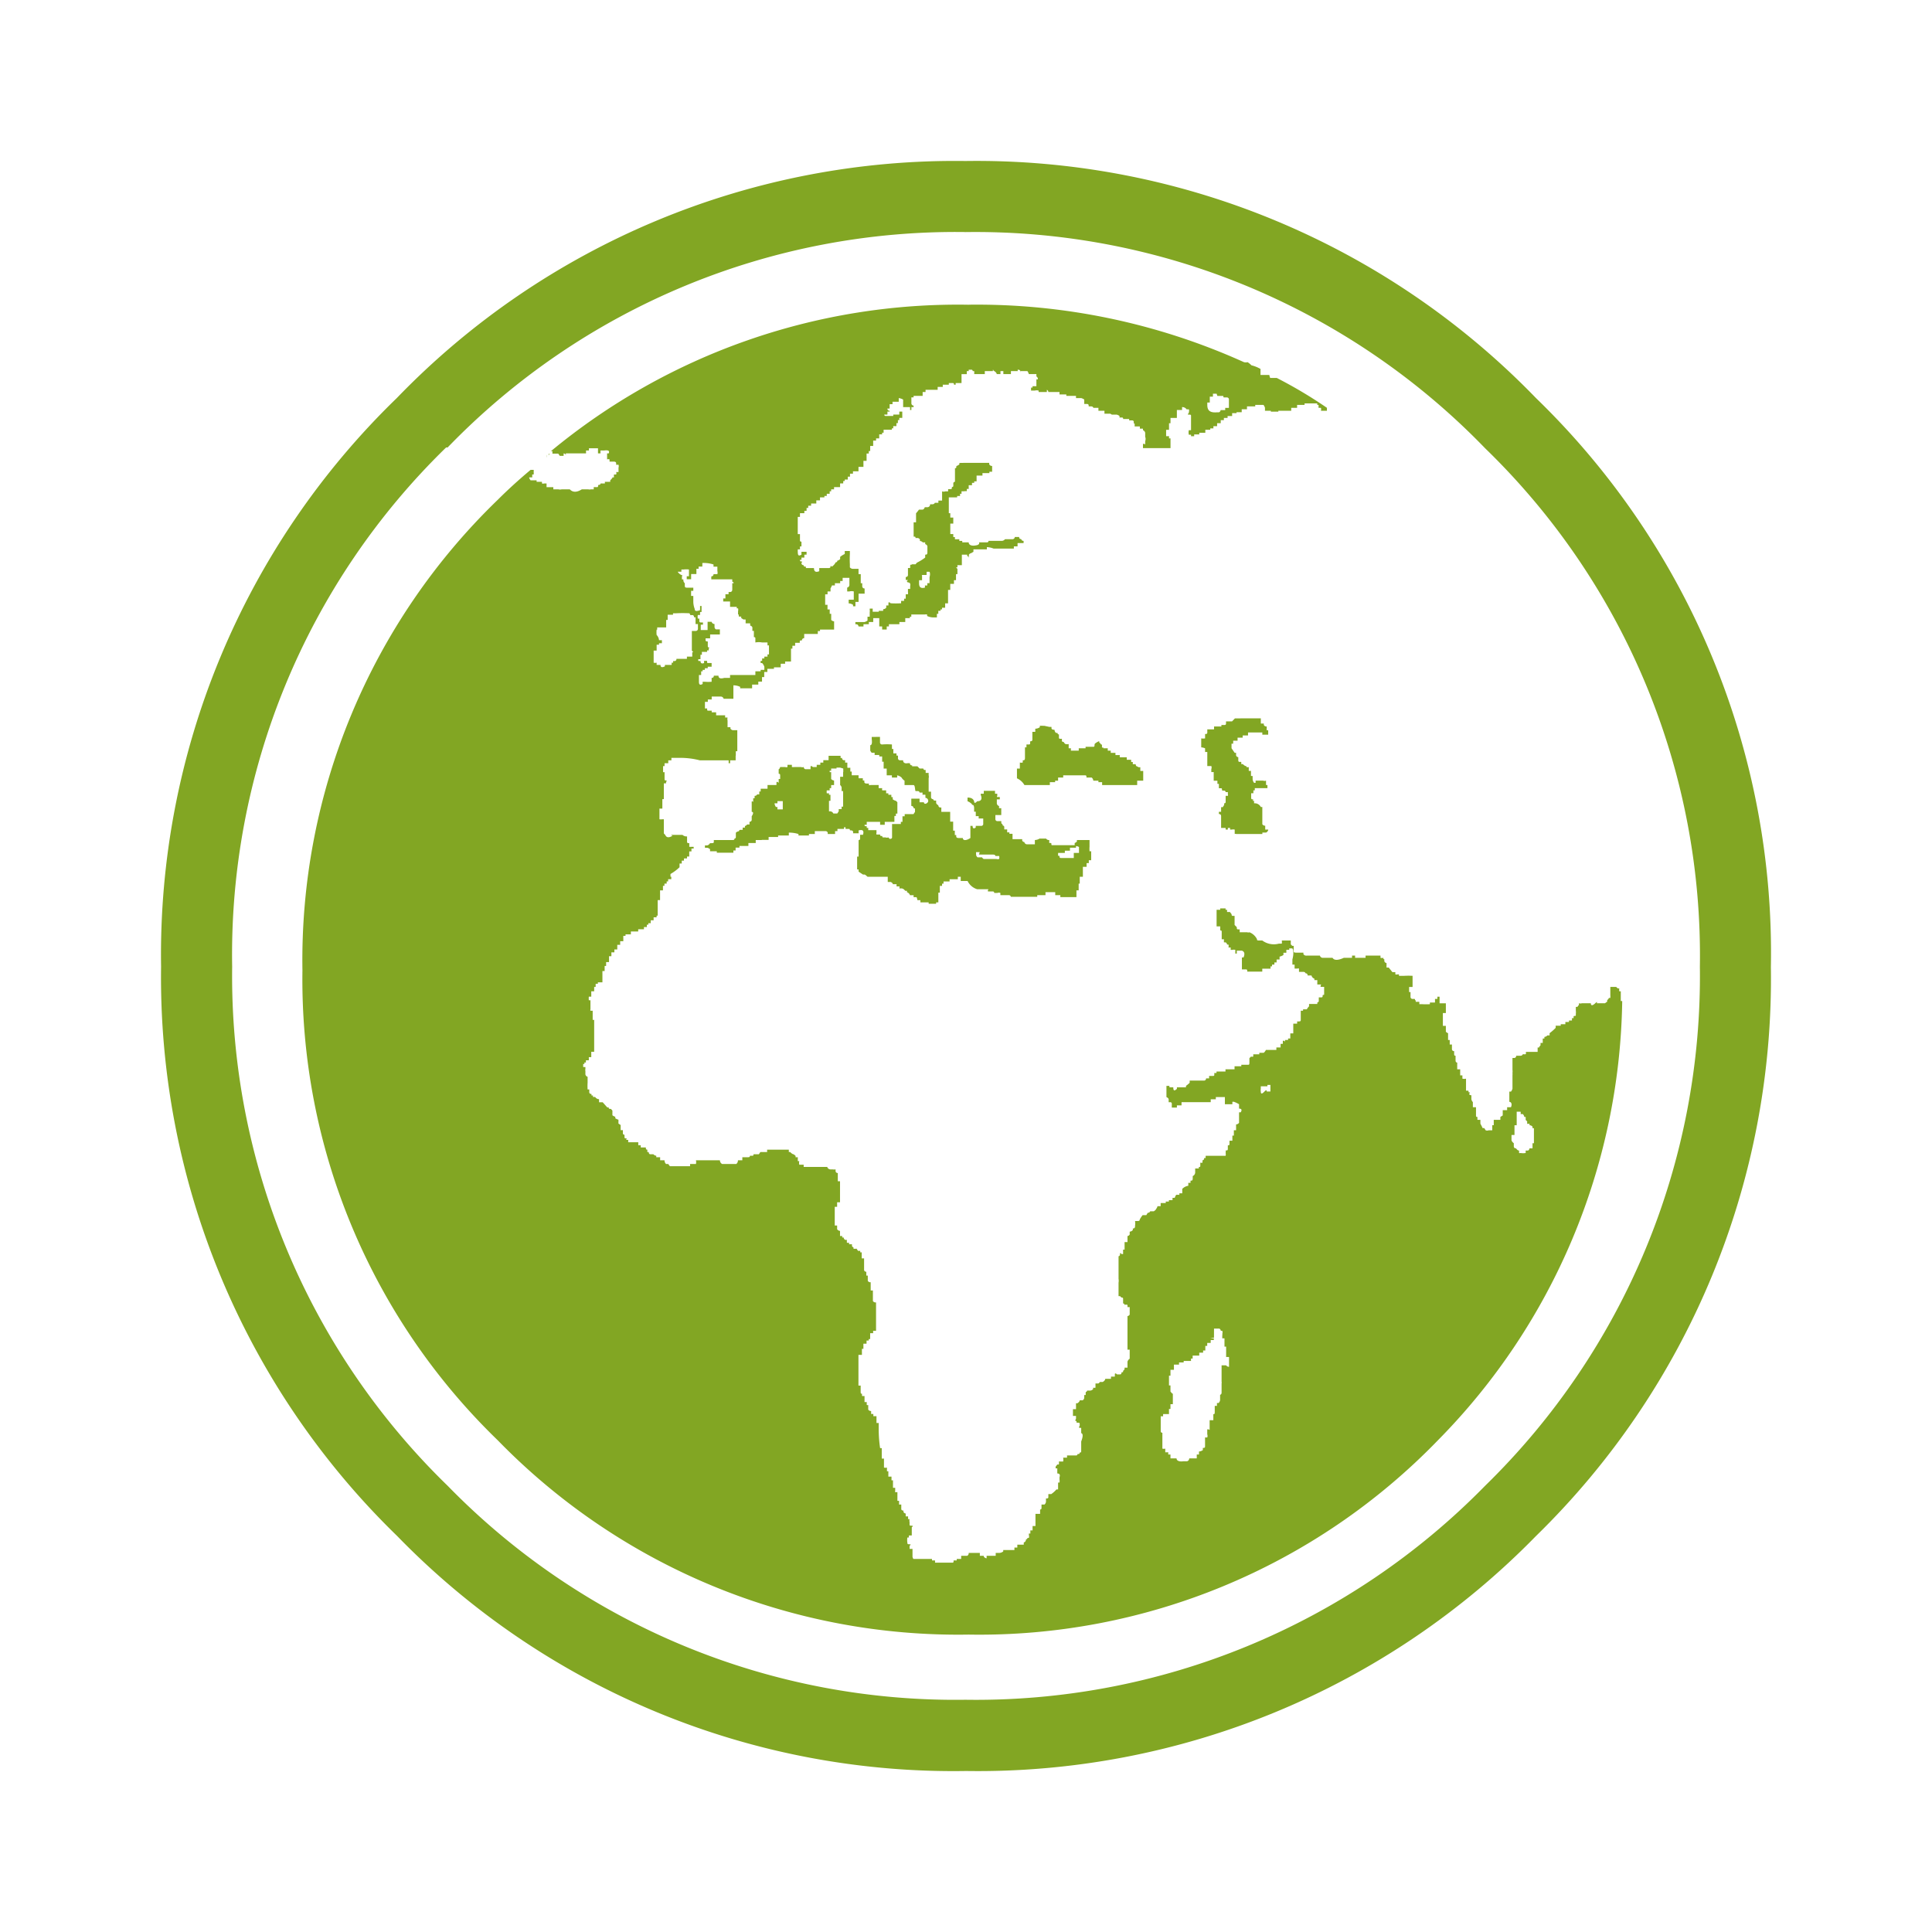<?xml version="1.0" encoding="utf-8"?>
<svg viewBox="0 0 48 48" width="48" height="48" xml:space="preserve" xmlns="http://www.w3.org/2000/svg">
    <path fill="#82a623" d="M 23.985,4 A 19.27,19.27 0 0 0 9.858,9.89 19.247,19.247 0 0 0 4.002,24.017 19.343,19.343 0 0 0 9.868,38.162 19.265,19.265 0 0 0 24.002,44 19.379,19.379 0 0 0 38.161,38.162 19.343,19.343 0 0 0 43.997,24.027 19.183,19.183 0 0 0 38.161,9.89 19.334,19.334 0 0 0 23.985,4 Z m 0,1.766 a 17.61,17.61 0 0 1 12.912,5.371 17.546,17.546 0 0 1 5.336,12.881 17.688,17.688 0 0 1 -5.336,12.896 17.701,17.701 0 0 1 -12.912,5.316 A 17.61,17.61 0 0 1 11.122,36.914 17.651,17.651 0 0 1 5.768,24.017 17.583,17.583 0 0 1 11.084,11.117 h 0.037 A 17.555,17.555 0 0 1 23.985,5.765 Z m 0.082,1.805 A 15.864,15.864 0 0 0 13.688,11.209 h 0.037 v 0.061 h 0.145 l 0.037,0.055 h 0.096 v -0.061 c 0.055,0.014 0.055,0.033 0.055,0.061 v -0.061 h 0.502 v -0.072 h 0.072 v -0.055 h 0.225 v 0.127 h 0.062 v -0.072 h 0.092 c 0.114,-0.014 0.136,0.013 0.113,0.072 h -0.041 v 0.15 a 0.078,0.078 0 0 1 0.061,0 v 0.055 h 0.072 0.037 c 0.055,0 0.055,0.037 0.055,0.037 v 0.041 h 0.059 a 0.119,0.119 0 0 1 0,0.072 v 0.109 h -0.059 a 0.078,0.078 0 0 1 0,0.061 h -0.055 v 0.072 h -0.037 c 0,0.014 -0.018,0.036 -0.055,0.072 v 0.037 h -0.133 v 0.041 h -0.035 -0.074 c 0,0.055 -0.059,0.018 -0.059,0.055 0,0.036 -0.01,0.037 -0.037,0.037 h -0.072 v 0.055 h -0.072 a 0.137,0.137 0 0 1 -0.061,0 h -0.164 c -0.123,0.078 -0.224,0.078 -0.297,0 h -0.205 a 0.16,0.16 0 0 1 -0.076,0 H 13.747 v -0.055 h -0.168 v -0.037 -0.055 h -0.059 a 0.078,0.078 0 0 1 -0.055,0 v -0.041 h -0.133 v -0.037 h -0.15 a 0.201,0.201 0 0 1 -0.037,-0.072 h 0.078 v -0.072 h 0.037 v -0.115 h -0.078 c -0.283,0.237 -0.556,0.484 -0.816,0.744 a 15.9,15.9 0 0 0 -4.852,11.691 15.928,15.928 0 0 0 4.852,11.674 15.959,15.959 0 0 0 11.701,4.828 15.859,15.859 0 0 0 11.658,-4.828 15.868,15.868 0 0 0 4.578,-10.877 v -0.035 h -0.035 V 24.629 h -0.037 a 0.228,0.228 0 0 1 0,-0.072 h -0.037 l -0.041,-0.037 h -0.145 v 0.201 a 0.534,0.534 0 0 1 0,0.072 h -0.037 c 0,0.015 -0.014,0.033 -0.041,0.055 v 0.037 l -0.055,0.041 h -0.205 c 0,0 0.036,-0.068 -0.037,0 -0.073,0.068 -0.109,0.059 -0.109,0 h -0.223 a 0.128,0.128 0 0 1 -0.074,0 v 0.055 h -0.021 c 0,0.036 -0.018,0.035 -0.055,0.035 v 0.096 a 0.26,0.26 0 0 1 0,0.074 v 0.037 c 0,0.036 -0.055,-0.001 -0.055,0.035 v 0.037 h -0.041 v 0.059 h -0.074 v 0.037 h -0.09 v 0.055 h -0.078 -0.037 v 0.037 H 38.649 a 0.187,0.187 0 0 1 0,0.055 1.186,1.186 0 0 1 -0.15,0.131 v 0.055 h -0.055 a 0.1,0.1 0 0 1 -0.074,0.037 v 0.041 h -0.041 v 0.109 h -0.055 v 0.055 c 0,0.014 -0.035,0.031 -0.035,0.059 h -0.037 v 0.074 0.035 h -0.291 v 0.055 a 0.146,0.146 0 0 1 -0.074,0 0.064,0.064 0 0 1 -0.059,0.041 h -0.072 -0.037 a 0.05,0.05 0 0 1 -0.055,0.055 h -0.037 v 0.297 a 0.242,0.242 0 0 1 0,0.074 0.264,0.264 0 0 1 0,0.059 v 0.072 0.037 0.055 0.168 a 0.201,0.201 0 0 1 -0.037,0.074 h -0.041 v 0.254 c 0.041,0 0.077,0.046 0.041,0.133 h -0.096 v 0.074 h -0.109 v 0.131 l -0.059,0.037 v 0.072 h -0.164 v 0.096 0.037 h -0.037 v 0.072 0.055 h -0.09 a 0.1,0.1 0 0 1 -0.074,0 l -0.035,-0.055 h -0.041 a 1.186,1.186 0 0 0 -0.055,-0.109 v -0.096 h -0.074 v -0.072 c -0.036,0 -0.035,-0.014 -0.035,-0.037 v -0.205 h -0.078 v -0.127 a 0.123,0.123 0 0 1 -0.037,-0.078 v -0.092 c -0.055,0 -0.055,-0.035 -0.055,-0.035 0,0 0.036,-0.037 0,-0.037 -0.036,0 0.006,-0.041 -0.035,-0.041 h -0.043 V 26.799 a 0.192,0.192 0 0 1 -0.09,0 v -0.082 h -0.055 v -0.15 h -0.074 v -0.168 c -0.027,0 -0.041,-0.018 -0.041,-0.055 v -0.115 c -0.036,0 -0.035,-0.018 -0.035,-0.055 v -0.059 a 0.05,0.05 0 0 1 -0.055,-0.055 V 25.951 h -0.055 v -0.113 h -0.041 v -0.17 c -0.009,0 -0.027,-0.008 -0.055,-0.035 v -0.146 h -0.074 v -0.318 h 0.074 v -0.242 h -0.156 v -0.164 h -0.055 v 0.055 h -0.059 v 0.09 h -0.127 v 0.041 a 1.701,1.701 0 0 1 -0.188,0 h -0.074 v -0.059 h -0.09 v -0.037 c -0.036,0 -6.38e-4,-0.035 -0.037,-0.035 h -0.037 a 0.05,0.05 0 0 1 -0.055,-0.055 v -0.037 -0.041 -0.037 h -0.035 v -0.127 h 0.086 v -0.277 a 1.888,1.888 0 0 0 -0.205,0 h -0.133 v -0.037 h -0.035 a 0.073,0.073 0 0 1 -0.055,0 v -0.055 h -0.074 l -0.09,-0.113 h -0.055 v -0.111 c -0.055,-0.014 -0.055,-0.055 -0.055,-0.055 v -0.041 c -0.023,0 -0.023,-0.008 -0.023,-0.035 a 0.155,0.155 0 0 1 -0.072,0 v -0.055 h -0.371 v 0.055 h -0.035 -0.17 -0.055 v -0.055 h -0.076 v 0.055 h -0.037 -0.168 c -0.146,0.068 -0.243,0.064 -0.279,0 h -0.242 a 0.073,0.073 0 0 1 -0.072,-0.055 H 32.461 a 0.082,0.082 0 0 1 -0.078,-0.037 v -0.037 H 32.202 c -0.059,0 -0.061,-0.014 -0.061,-0.041 a 0.109,0.109 0 0 1 0,-0.055 v -0.072 h -0.035 l -0.037,-0.037 v -0.096 h -0.223 a 0.278,0.278 0 0 1 0,0.078 h -0.074 a 0.483,0.483 0 0 1 -0.41,-0.078 h -0.072 c -0.059,0 -0.061,-0.008 -0.061,-0.035 a 0.36,0.36 0 0 0 -0.186,-0.17 0.073,0.073 0 0 1 -0.055,0 h -0.188 v -0.072 h -0.037 c -0.036,0 -0.035,-0.018 -0.035,-0.055 l -0.055,-0.055 v -0.096 -0.055 -0.074 h -0.037 c -0.036,0 -0.037,-0.014 -0.037,-0.041 l -0.041,-0.055 h -0.072 v -0.055 h -0.037 v -0.035 h -0.133 v 0.035 h -0.09 v 0.412 h 0.09 v 0.1 c 0.036,0 0.037,0.014 0.037,0.037 v 0.182 h 0.055 v 0.078 h 0.041 a 0.064,0.064 0 0 1 0.037,0.055 h 0.035 a 0.146,0.146 0 0 1 0,0.072 h 0.055 v 0.059 h 0.041 a 0.155,0.155 0 0 1 0.074,0 v 0.092 h 0.037 v -0.072 h 0.127 c 0.064,0.023 0.077,0.077 0.041,0.168 h -0.041 v 0.297 h 0.041 0.055 c 0.036,0 0.037,0.018 0.037,0.055 h 0.373 v -0.072 h 0.205 V 24.009 h 0.037 v -0.043 h 0.059 v -0.055 h 0.055 v -0.072 h 0.074 v -0.072 a 0.306,0.306 0 0 0 0.096,-0.041 v -0.055 h 0.072 v -0.074 h 0.072 V 23.562 h 0.078 c 0.027,0.05 0.036,0.141 0,0.277 v 0.127 h 0.055 v 0.098 h 0.072 a 0.041,0.041 0 0 1 0.037,0 v 0.082 h 0.105 c 0.055,0 0.055,0.035 0.055,0.035 a 0.05,0.05 0 0 1 0.055,0.055 h 0.096 a 0.105,0.105 0 0 0 0.072,0.078 v 0.037 h 0.072 v 0.109 h 0.037 0.059 c 0,-1e-6 -0.036,0.059 0,0.059 h 0.037 0.037 v 0.182 c 0,0.036 -0.037,-0.004 -0.037,0.037 0,0.041 -0.014,0.041 -0.037,0.041 h -0.059 v 0.092 c -0.009,0.036 -0.037,0.035 -0.037,0.035 v 0.037 h -0.205 v 0.059 a 0.292,0.292 0 0 0 -0.055,0.074 h -0.096 a 0.046,0.046 0 0 1 0,0.035 h -0.055 v 0.061 0.059 0.109 c 0,0.036 -0.018,0.037 -0.055,0.037 h -0.035 v 0.055 h -0.096 v 0.242 h -0.074 v 0.127 h -0.055 v 0.037 h -0.076 v 0.041 c 0,0 -0.055,-0.055 -0.055,0 v 0.055 h -0.055 v 0.035 0.055 h -0.105 v 0.061 h -0.26 a 0.192,0.192 0 0 1 -0.055,0.072 h -0.109 v 0.037 h -0.15 v 0.055 a 0.073,0.073 0 0 1 -0.055,0 l -0.041,0.041 v 0.109 c 0,0.055 -0.01,0.055 -0.037,0.055 h -0.164 v 0.037 h -0.168 v 0.076 h -0.225 v 0.055 h -0.223 v 0.037 h -0.055 v 0.037 c 0,0.036 -0.01,0.035 -0.037,0.035 h -0.092 v 0.061 h -0.076 a 0.05,0.05 0 0 1 -0.055,0.055 H 29.557 v 0.055 a 0.757,0.757 0 0 1 -0.092,0.076 v 0.037 h -0.225 v 0.037 c -0.064,0.059 -0.09,0.05 -0.09,-0.037 h -0.096 v -0.037 h -0.074 v 0.279 c 0.055,0.023 0.055,0.055 0.055,0.055 v 0.072 h 0.037 a 0.036,0.036 0 0 1 0.041,0.041 v 0.037 0.055 h 0.127 v -0.055 h 0.115 V 27.383 h 0.072 0.26 0.055 0.338 v -0.072 h 0.127 v -0.055 h 0.225 v 0.178 h 0.186 v -0.061 h 0.037 a 0.766,0.766 0 0 1 0.129,0.061 v 0.109 c 0.064,0 0.077,0.033 0.041,0.092 h -0.041 v 0.26 a 0.096,0.096 0 0 1 -0.074,0.041 v 0.145 h -0.055 v 0.133 h -0.037 v 0.127 h -0.072 v 0.078 c 0,0.036 -0.014,0.037 -0.041,0.037 v 0.055 0.035 c 0,0.036 -0.018,0.037 -0.055,0.037 a 0.137,0.137 0 0 1 0,0.061 0.155,0.155 0 0 1 0,0.072 h -0.496 v 0.055 h -0.037 c 0,0.036 -0.014,0.055 -0.041,0.055 v 0.059 a 0.078,0.078 0 0 1 -0.055,0 v 0.074 c 0,0.036 -0.01,0.035 -0.037,0.035 v 0.037 h -0.09 v 0.096 a 0.1,0.1 0 0 1 -0.061,0.092 v 0.055 c 0,0.059 -0.018,0.059 -0.055,0.059 v 0.055 h -0.055 v 0.072 a 0.264,0.264 0 0 0 -0.15,0.078 v 0.109 h -0.072 v 0.037 h -0.037 -0.041 a 0.31,0.31 0 0 0 -0.037,0.076 h -0.055 v 0.057 h -0.055 -0.035 v 0.035 h -0.078 v 0.037 h -0.127 v 0.078 h -0.078 a 0.164,0.164 0 0 1 -0.037,0.072 c 0,0.012 -0.018,0.03 -0.055,0.055 h -0.09 a 0.059,0.059 0 0 1 -0.061,0.037 l -0.035,0.059 h -0.092 a 0.725,0.725 0 0 0 -0.072,0.109 c 0,0.036 -0.024,0.037 -0.061,0.037 h -0.055 a 0.333,0.333 0 0 1 0,0.113 v 0.018 c 0,0.036 -0.018,0.055 -0.055,0.055 v 0.037 a 0.109,0.109 0 0 1 -0.078,0.041 v 0.072 c -0.023,0.036 -0.055,0.037 -0.055,0.037 v 0.15 h -0.072 v 0.188 h -0.037 v 0.109 h -0.041 c 0,0 -0.035,-0.055 -0.035,0 0,0.055 -0.037,0.055 -0.037,0.055 v 0.561 a 0.269,0.269 0 0 1 0,0.096 v 0.055 0.279 h 0.037 l 0.035,0.035 c 0.041,0 0.041,0.014 0.041,0.037 v 0.109 c 0.009,0 0.037,0.01 0.037,0.037 a 0.1,0.1 0 0 1 0.072,0 v 0.055 h 0.055 v 0.186 c -0.023,0.036 -0.055,0.037 -0.055,0.037 v 0.834 h 0.055 v 0.225 a 0.137,0.137 0 0 0 -0.055,0.072 v 0.15 h -0.072 v 0.037 c -0.036,0.059 -0.037,0.022 -0.037,0.059 0,0.036 -0.041,6.38e-4 -0.041,0.037 0,0.036 -0.035,0.035 -0.035,0.035 h -0.037 -0.037 c 0,0 -0.055,-0.055 -0.055,0 v 0.055 h -0.096 v 0.055 H 27.459 c 0,0.027 -0.02,0.051 -0.061,0.078 H 27.326 c 0,0.009 -0.037,0.037 -0.037,0.037 h -0.072 v 0.105 a 0.137,0.137 0 0 1 -0.059,0 v 0.035 a 0.109,0.109 0 0 1 -0.092,0.037 h -0.055 c -0.014,0.036 -0.037,0.037 -0.037,0.037 v 0.072 H 26.938 v 0.055 a 0.082,0.082 0 0 1 -0.041,0.078 h -0.072 c 0,0.023 -0.018,0.045 -0.055,0.072 h -0.037 v 0.055 0.092 h -0.076 v 0.168 h 0.076 v 0.072 c 0,0 -0.036,0.055 0,0.055 0.036,0 -0.018,0.041 0.037,0.041 0.055,0 0.055,0.01 0.055,0.037 v 0.037 c 0,0 -0.036,0.055 0,0.055 h 0.037 v 0.131 c 0.046,0.009 0.05,0.079 0,0.207 V 36.051 c 0,0.036 -0.01,0.037 -0.037,0.037 0,0.036 -0.018,0.037 -0.055,0.037 a 0.032,0.032 0 0 1 -0.037,0.035 h -0.223 v 0.055 h -0.096 a 0.269,0.269 0 0 1 0,0.096 h -0.037 -0.035 -0.037 a 0.128,0.128 0 0 1 0,0.074 h -0.037 l -0.041,0.055 v 0.041 h 0.041 v 0.127 c 0.058,0 0.076,0.032 0.055,0.096 v 0.055 a 0.214,0.214 0 0 1 0,0.074 h -0.035 v 0.172 h -0.041 a 0.675,0.675 0 0 1 -0.129,0.115 h -0.072 v 0.072 c 0,0.036 -0.018,0.037 -0.059,0.037 v 0.059 a 0.109,0.109 0 0 1 -0.037,0.092 h -0.037 -0.037 v 0.086 a 0.032,0.032 0 0 1 -0.035,0.037 v 0.109 h -0.115 v 0.131 0.17 h -0.072 v 0.037 0.072 h -0.055 v 0.041 0.037 h -0.037 v 0.035 a 0.146,0.146 0 0 1 0,0.074 h -0.035 c 0,0.036 -0.037,0.035 -0.037,0.035 a 0.073,0.073 0 0 1 -0.055,0.078 v 0.055 h -0.16 v 0.037 0.035 h -0.072 v 0.061 h -0.059 -0.219 v 0.035 a 0.169,0.169 0 0 1 -0.115,0.037 h -0.072 V 38.654 H 24.512 v 0.061 c -0.027,0 -0.072,-0.024 -0.072,-0.061 h -0.096 v -0.072 h -0.277 a 0.073,0.073 0 0 1 -0.037,0.072 h -0.15 v 0.078 H 23.77 v 0.037 h -0.078 c 0,0.055 -0.008,0.055 -0.035,0.055 h -0.426 v -0.055 h -0.076 v -0.037 h -0.461 a 0.114,0.114 0 0 1 -0.023,-0.078 v -0.172 h -0.035 -0.037 v -0.078 c 0,0 0.055,-0.037 0,-0.037 -0.055,0 -0.055,-0.012 -0.055,-0.035 a 0.388,0.388 0 0 1 0,-0.133 h 0.037 v -0.051 h 0.072 v -0.205 c 0,0 0.055,-0.037 0,-0.037 -0.055,0 -0.055,-0.008 -0.055,-0.035 v -0.055 a 0.155,0.155 0 0 1 0,-0.074 h -0.037 v -0.068 h -0.059 v -0.072 a 0.064,0.064 0 0 1 -0.055,-0.037 v -0.035 c -0.055,0 -0.055,-0.037 -0.055,-0.037 v -0.113 h -0.055 v -0.092 h -0.041 v -0.215 h -0.055 a 0.055,0.055 0 0 1 0,-0.035 v -0.074 h -0.055 v -0.055 -0.059 -0.072 h -0.037 v -0.092 h -0.078 v -0.133 h -0.035 v -0.092 a 0.128,0.128 0 0 1 -0.074,0 v -0.223 h -0.055 V 35.978 h -0.041 a 3.265,3.265 0 0 1 -0.035,-0.457 v -0.131 -0.037 h -0.055 v -0.055 -0.113 h -0.078 v -0.055 h -0.055 v -0.074 a 0.078,0.078 0 0 1 -0.072,-0.035 v -0.115 a 0.041,0.041 0 0 1 -0.037,0 v -0.072 h -0.055 v -0.15 h -0.059 a 0.087,0.087 0 0 1 0,-0.055 c -0.036,0 -0.037,-0.018 -0.037,-0.055 v -0.15 h -0.055 v -0.055 -0.707 h 0.086 v -0.15 h 0.037 V 33.384 h 0.078 v -0.078 h 0.055 v -0.037 h 0.035 v -0.146 h 0.074 v -0.059 h 0.072 v -0.109 -0.41 -0.037 -0.15 a 0.078,0.078 0 0 1 -0.078,-0.035 v -0.262 h -0.055 v -0.205 a 0.068,0.068 0 0 1 -0.072,-0.035 v -0.129 h -0.037 v -0.096 a 0.05,0.05 0 0 1 -0.055,-0.055 v -0.277 h -0.059 v -0.15 h -0.037 v -0.037 h -0.055 l -0.037,-0.055 a 0.169,0.169 0 0 1 -0.076,0 v -0.035 c -0.009,0 -0.037,-0.01 -0.037,-0.037 v -0.037 h -0.072 v -0.037 h -0.055 v -0.072 h -0.041 a 0.064,0.064 0 0 1 -0.037,-0.059 h -0.037 v -0.037 h -0.055 v -0.055 -0.072 a 0.096,0.096 0 0 1 -0.072,-0.041 v -0.092 h -0.059 v -0.465 h 0.059 v -0.113 h 0.072 v -0.129 -0.393 h -0.055 v -0.205 a 0.05,0.05 0 0 1 -0.055,-0.055 v -0.035 a 0.192,0.192 0 0 1 -0.072,0 h -0.059 c -0.023,0 -0.074,-0.024 -0.074,-0.061 H 19.967 v -0.055 h -0.109 a 0.182,0.182 0 0 1 0,-0.09 h -0.037 v -0.096 h -0.055 v -0.037 c -0.014,0 -0.031,-0.037 -0.059,-0.037 a 0.192,0.192 0 0 1 -0.074,-0.055 h -0.035 v -0.059 h -0.539 v 0.059 h -0.035 -0.133 l -0.037,0.055 h -0.133 c 0,0.036 -0.008,0.037 -0.035,0.037 h -0.055 c 0,0.036 -0.018,0.037 -0.055,0.037 h -0.133 v 0.076 H 18.334 a 0.114,0.114 0 0 1 -0.041,0.092 h -0.352 a 0.105,0.105 0 0 1 -0.055,-0.092 H 17.754 17.459 17.29 a 0.182,0.182 0 0 1 0,0.092 h -0.145 v 0.055 h -0.502 l -0.041,-0.055 h -0.055 a 0.128,0.128 0 0 1 -0.037,-0.092 h -0.037 -0.072 v -0.076 h -0.096 v -0.037 a 0.109,0.109 0 0 1 -0.072,-0.037 h -0.074 c -0.027,0 -0.041,-0.018 -0.041,-0.055 h -0.035 v -0.059 c -0.036,0 -0.037,-0.018 -0.037,-0.055 h -0.127 v -0.055 h -0.061 v -0.074 h -0.25 v -0.059 h -0.055 c 0,0 0.036,-0.037 0,-0.037 -0.036,0 -0.037,-0.012 -0.037,-0.035 v -0.055 c -0.041,0 -0.041,-0.037 -0.041,-0.037 v -0.041 -0.037 h -0.055 v -0.055 -0.072 l -0.055,-0.037 v -0.096 a 0.251,0.251 0 0 1 -0.078,-0.035 v -0.037 a 0.246,0.246 0 0 1 -0.072,-0.037 v -0.117 l -0.037,-0.041 c -0.055,0 -0.055,-0.01 -0.055,-0.037 h -0.035 l -0.115,-0.129 h -0.09 v -0.076 a 0.114,0.114 0 0 1 -0.096,-0.055 h -0.055 v -0.037 h -0.037 v -0.037 c -0.055,0 -0.055,-0.041 -0.055,-0.041 v -0.072 h -0.041 a 1.259,1.259 0 0 1 0,-0.168 v -0.092 -0.055 a 0.073,0.073 0 0 1 -0.055,-0.078 v -0.072 a 0.046,0.046 0 0 1 0,-0.037 v -0.055 h -0.055 v -0.076 h 0.031 v -0.037 h 0.037 v -0.055 h 0.072 v -0.078 h 0.061 v -0.133 h 0.072 V 25.951 25.336 a 0.046,0.046 0 0 1 -0.037,0 v -0.225 h -0.055 a 0.046,0.046 0 0 1 0,-0.035 v -0.225 h -0.041 a 0.456,0.456 0 0 1 0,-0.09 h 0.061 v -0.133 h 0.072 v -0.109 h 0.037 v -0.078 h 0.055 V 24.406 h 0.113 v -0.188 -0.092 h 0.055 v -0.127 h 0.037 v -0.096 h 0.072 v -0.146 h 0.059 v -0.096 h 0.074 v -0.072 h 0.072 v -0.115 h 0.072 v -0.09 h 0.078 v -0.055 -0.078 h 0.055 v -0.037 h 0.133 v -0.072 h 0.182 v -0.055 h 0.143 v -0.055 h 0.072 v -0.059 h 0.037 v -0.037 h 0.059 v -0.072 h 0.072 v -0.074 h 0.074 v -0.041 h 0.027 V 22.363 h 0.059 v -0.242 h 0.072 V 22.008 h 0.037 v -0.055 h 0.055 v -0.055 h 0.037 v -0.055 h 0.078 v -0.061 h -0.02 v -0.068 a 1.126,1.126 0 0 0 0.225,-0.168 v -0.092 h 0.055 v -0.072 h 0.055 v -0.055 h 0.076 v -0.047 h 0.055 v -0.127 h 0.055 v -0.072 h 0.055 v -0.041 H 17.125 v -0.092 c -0.055,0 -0.055,-0.014 -0.055,-0.037 v -0.096 -0.035 a 0.146,0.146 0 0 1 -0.113,-0.037 h -0.277 c 0,0.036 0.073,6.39e-4 0,0.037 -0.073,0.036 -0.125,0.027 -0.152,-0.037 l -0.035,-0.037 v -0.352 h -0.037 a 0.192,0.192 0 0 1 -0.072,0 v -0.264 h 0.072 v -0.236 h 0.037 V 19.463 h 0.055 v -0.037 c 0,0 0.036,-0.035 0,-0.035 -0.036,0 -0.037,-0.014 -0.037,-0.041 v -0.166 h -0.037 v -0.15 h 0.037 v -0.072 h 0.092 v -0.072 h 0.078 v -0.061 h 0.25 a 1.911,1.911 0 0 1 0.455,0.061 h 0.717 v 0.072 h 0.037 v -0.072 h 0.137 v -0.115 h 0.004 V 18.664 h 0.037 v -0.523 h -0.037 -0.078 a 0.091,0.091 0 0 1 -0.055,-0.037 v -0.037 h -0.072 V 17.902 a 0.16,0.16 0 0 1 0,-0.076 h -0.059 a 0.187,0.187 0 0 1 0,-0.055 H 17.792 V 17.697 H 17.682 v -0.041 h -0.092 c -0.023,0 -0.021,-0.018 -0.021,-0.055 h -0.055 v -0.055 -0.109 h 0.072 v -0.059 h 0.096 v -0.072 h 0.225 a 0.073,0.073 0 0 1 0.072,0.055 h 0.242 v -0.334 a 0.397,0.397 0 0 1 0.168,0.037 v 0.037 h 0.055 0.242 v -0.092 h 0.154 v -0.074 h 0.092 V 16.822 h 0.055 v -0.127 h 0.078 v -0.078 h 0.164 v -0.037 h 0.168 v -0.09 h 0.109 v -0.055 h 0.146 v -0.32 h 0.035 v -0.072 h 0.068 v -0.072 h 0.115 v -0.037 c 0,-0.023 0.018,-0.023 0.055,-0.023 a 0.05,0.05 0 0 1 0.055,-0.055 v -0.105 h 0.338 v -0.072 h 0.055 v -0.037 h 0.35 v -0.205 a 0.109,0.109 0 0 1 -0.072,-0.035 V 15.25 h -0.037 v -0.109 h -0.055 v -0.041 -0.074 h -0.021 -0.037 v -0.26 h 0.059 v -0.072 h 0.074 v -0.078 a 0.255,0.255 0 0 0 0.035,-0.072 h 0.074 v -0.055 h 0.131 v -0.055 h 0.061 v -0.078 h 0.113 0.055 v 0.168 a 0.068,0.068 0 0 1 -0.055,0.074 v 0.096 h 0.055 a 0.223,0.223 0 0 1 0.109,0 v 0.146 0.059 h -0.072 -0.055 v 0.092 a 0.21,0.21 0 0 1 0.109,0.035 v 0.037 h 0.059 v -0.109 h 0.078 v -0.15 -0.055 h 0.15 v -0.129 a 0.055,0.055 0 0 1 -0.059,-0.059 v -0.072 h -0.037 v -0.225 h -0.055 v -0.055 -0.076 h -0.137 a 0.1,0.1 0 0 1 -0.078,-0.037 v -0.072 a 2.49,2.49 0 0 1 0,-0.26 v -0.074 h -0.127 v 0.074 a 0.492,0.492 0 0 0 -0.115,0.072 v 0.055 a 0.169,0.169 0 0 1 -0.072,0.041 0.032,0.032 0 0 1 -0.037,0.037 0.287,0.287 0 0 1 -0.096,0.109 c 0,0 -0.035,-0.036 -0.035,0 0,0.036 -0.037,0.035 -0.037,0.035 h -0.242 v 0.078 c -0.087,0.036 -0.131,0.009 -0.131,-0.078 h -0.201 v -0.035 c -0.055,0 -0.055,-0.014 -0.055,-0.037 a 0.05,0.05 0 0 1 -0.055,-0.055 c 0,0 0.036,-0.037 0,-0.037 -0.036,0 -0.037,-0.014 -0.037,-0.041 h 0.037 v -0.055 h 0.072 v -0.072 h 0.055 v -0.072 h -0.127 v 0.072 c -0.091,0.05 -0.092,0.004 -0.092,-0.133 h 0.055 v -0.072 h 0.037 v -0.119 c -0.036,0 -0.037,-0.014 -0.037,-0.041 v -0.146 h -0.055 v -0.428 h 0.055 v -0.092 h 0.109 v -0.059 h 0.055 v -0.072 h 0.041 v -0.055 h 0.072 v -0.055 h 0.129 v -0.078 h 0.092 v -0.074 h 0.109 v -0.035 h 0.059 v -0.055 h 0.072 v -0.061 h 0.037 v -0.049 h 0.072 v -0.055 h 0.15 v -0.092 h 0.078 v -0.059 h 0.037 v -0.037 h 0.076 v -0.072 h 0.055 v -0.074 h 0.074 v -0.059 h 0.059 0.078 v -0.037 -0.072 h 0.123 v -0.15 h 0.078 v -0.182 h 0.055 v -0.061 h 0.035 v -0.127 h 0.074 v -0.133 h 0.072 v -0.055 h 0.078 v -0.055 -0.045 h 0.072 v -0.041 h 0.037 v -0.074 h 0.205 v -0.035 h 0.035 v -0.055 h 0.078 v -0.074 h 0.037 v -0.076 h 0.035 v -0.055 h 0.074 v -0.156 h -0.074 v 0.074 h -0.15 v 0.035 h -0.186 a 0.032,0.032 0 0 1 -0.037,-0.035 h 0.078 v -0.074 h 0.055 v -0.021 a 0.05,0.05 0 0 1 -0.055,-0.055 h 0.055 v -0.109 h 0.072 V 9.982 H 22.329 V 9.89 a 0.328,0.328 0 0 1 0.109,0.037 v 0.187 h 0.17 a 0.228,0.228 0 0 1 0,0.072 h 0.035 v -0.072 h 0.055 v -0.037 c -0.023,0 -0.055,-0.018 -0.055,-0.059 V 9.873 h 0.055 v -0.037 h 0.225 v -0.096 h 0.072 v -0.055 h 0.301 v -0.072 h 0.127 v -0.055 h 0.15 v -0.041 h 0.092 c 0.036,0 0.037,0.014 0.037,0.041 h 0.041 v -0.041 h 0.146 V 9.295 h 0.131 V 9.22 h 0.047 V 9.185 h 0.062 a 0.032,0.032 0 0 1 0.037,0.035 h 0.037 a 0.26,0.26 0 0 1 0,0.074 h 0.264 V 9.22 h 0.201 V 9.185 c 0.036,0 -0.024,-0.001 0.035,0.035 0.059,0.036 0.061,0.074 0.061,0.074 h 0.092 V 9.22 h 0.072 v 0.074 h 0.188 V 9.22 h 0.168 V 9.185 c 0.073,0 0.072,0.036 0.072,0.109 v -0.074 h 0.17 a 0.246,0.246 0 0 1 0.035,0.074 h 0.188 v 0.059 a 0.073,0.073 0 0 1 0.037,0.072 h -0.037 v 0.17 h -0.096 v 0.035 h -0.037 v 0.074 h 0.092 a 0.192,0.192 0 0 1 0.096,0 v 0.035 h 0.205 v -0.055 a 0.064,0.064 0 0 1 0.037,0.055 h 0.277 v 0.061 h 0.17 v 0.035 h 0.127 0.037 0.076 v 0.055 h 0.129 a 0.251,0.251 0 0 1 0.076,0.037 v 0.109 h 0.055 c 0.055,0 0.055,0.02 0.055,0.061 h 0.074 c 0.041,0.009 0.041,0.035 0.041,0.035 h 0.127 v 0.074 h 0.15 v 0.072 h 0.146 l 0.037,0.023 h 0.117 a 0.164,0.164 0 0 1 0.074,0.035 v 0.037 h 0.055 c 0.036,0 0.035,0.014 0.035,0.037 h 0.15 v 0.035 h 0.074 c 0.041,0 0.041,0.037 0.041,0.037 v 0.041 h 0.021 v 0.072 h 0.129 v 0.055 h 0.078 v 0.037 c 0.055,0.027 0.055,0.072 0.055,0.072 v 0.096 c 0,0 0.023,0.036 0,0.109 v 0.078 c 0,0 -0.055,-0.036 -0.055,0 v 0.037 0.055 h 0.684 v -0.242 h -0.037 v -0.055 h -0.072 V 10.679 h 0.072 v -0.164 h 0.037 v -0.131 h 0.158 v -0.102 -0.096 h 0.129 v -0.072 a 0.132,0.132 0 0 1 0.113,0.055 h 0.055 a 0.1,0.1 0 0 1 0,0.072 v 0.023 c 0,0 -0.055,0.037 0,0.037 0.055,0 0.055,0.008 0.055,0.035 v 0.352 h -0.055 a 0.26,0.26 0 0 0 0,0.113 h 0.055 v 0.037 h 0.078 v -0.045 h 0.127 v -0.041 h 0.15 v -0.074 h 0.123 v -0.035 h 0.078 v -0.055 h 0.092 v -0.074 h 0.09 v -0.076 h 0.078 v -0.055 h 0.092 v -0.047 h 0.113 v -0.072 h 0.109 v -0.023 h 0.129 v -0.072 h 0.131 v -0.072 h 0.205 v -0.037 h 0.15 0.055 a 0.201,0.201 0 0 1 0.037,0.072 v 0.074 h 0.146 v 0.021 h 0.186 v -0.021 h 0.32 v -0.074 h 0.146 v -0.072 h 0.186 v -0.037 h 0.314 v 0.037 h 0.033 v 0.072 h 0.059 a 0.128,0.128 0 0 1 0,0.074 H 32.967 v -0.074 A 11.354,11.354 0 0 0 31.721,9.39 h -0.164 a 0.365,0.365 0 0 1 -0.021,-0.074 h -0.219 V 9.22 9.166 a 0.88,0.88 0 0 0 -0.225,-0.09 0.543,0.543 0 0 0 -0.096,-0.078 0.182,0.182 0 0 1 -0.09,0 16.119,16.119 0 0 0 -6.84,-1.428 z m 6.068,2.211 h 0.092 l 0.018,0.055 h 0.133 c 0.036,0 -0.001,0.037 0.035,0.037 h 0.037 0.027 a 0.05,0.05 0 0 1 0.055,0.055 v 0.205 h -0.055 -0.037 v 0.055 h -0.035 -0.078 c -0.009,0.036 -0.027,0.055 -0.055,0.055 h -0.037 c -0.173,0.014 -0.24,-0.045 -0.24,-0.182 v -0.061 h 0.062 V 9.855 h 0.078 z M 13.651,11.256 c -0.009,0.041 -0.035,0.041 -0.035,0.041 h 0.035 z m -0.072,0.041 v 0.072 a 0.173,0.173 0 0 1 0,-0.072 z m 10.256,0.205 v 0.035 a 0.201,0.201 0 0 1 -0.074,0.041 c 0,0.055 -0.012,0.055 -0.035,0.055 v 0.334 c -0.041,0.014 -0.041,0.035 -0.041,0.035 v 0.061 c 0,0.055 -0.037,0.018 -0.037,0.055 0,0.036 -0.01,0.035 -0.037,0.035 h -0.055 v 0.055 h -0.072 a 0.114,0.114 0 0 1 -0.078,0 v 0.229 h -0.092 v 0.055 h -0.09 c 0,0.014 -0.024,0.037 -0.061,0.037 h -0.055 a 0.068,0.068 0 0 1 -0.055,0.072 h -0.076 c -0.023,0.059 -0.047,0.061 -0.074,0.061 h -0.072 a 0.912,0.912 0 0 1 -0.072,0.09 v 0.225 h -0.023 -0.037 v 0.355 h 0.01 c 0.036,0 0.037,0.008 0.037,0.035 h 0.035 a 0.073,0.073 0 0 1 0.074,0.037 v 0.037 a 0.105,0.105 0 0 1 0.072,0.035 h 0.059 v 0.041 c 0.055,0.023 0.055,0.057 0.055,0.057 v 0.145 c 0,0.059 -0.018,0.061 -0.055,0.061 v 0.072 a 1.186,1.186 0 0 1 -0.205,0.127 l -0.035,0.041 h -0.096 c -1e-6,0.036 -0.037,-0.018 -0.037,0.037 v 0.055 h -0.055 v 0.092 0.076 a 0.05,0.05 0 0 1 -0.055,0.055 v 0.074 h 0.055 c 0,0 -0.055,0.049 0,0.059 0.055,0.009 0.055,0.037 0.055,0.037 a 0.109,0.109 0 0 1 0,0.055 v 0.072 h -0.055 v 0.078 a 0.141,0.141 0 0 1 0,0.055 h -0.055 v 0.109 h -0.041 v 0.055 h -0.074 v 0.059 a 2.043,2.043 0 0 1 -0.26,0 c 0,0 -0.055,-0.055 -0.055,0 v 0.055 h -0.055 v 0.055 a 0.1,0.1 0 0 1 -0.076,0.037 v 0.041 h -0.109 v 0.023 H 21.682 v -0.078 h -0.074 v 0.041 a 0.055,0.055 0 0 1 0,0.037 V 15.322 h -0.055 v 0.096 a 0.251,0.251 0 0 1 -0.076,0.037 h -0.225 v 0.055 h 0.037 a 0.064,0.064 0 0 1 0.041,0.055 h 0.123 V 15.509 h 0.133 v -0.055 h 0.109 v -0.096 h 0.15 v 0.096 0.055 0.055 h 0.072 v 0.076 h 0.113 v -0.076 h 0.055 V 15.509 h 0.26 v -0.055 h 0.146 v -0.096 h 0.115 V 15.322 h 0.035 v -0.055 h 0.334 a 0.137,0.137 0 0 1 0.059,0 v 0.037 a 0.378,0.378 0 0 0 0.188,0.035 h 0.055 V 15.25 h 0.035 v -0.074 h 0.055 v -0.035 h 0.037 V 15.099 h 0.078 v -0.109 h 0.072 V 14.656 h 0.055 v -0.15 h 0.092 v -0.092 h 0.051 v -0.15 h 0.035 v -0.131 l -0.035,-0.037 h 0.035 v -0.055 H 23.897 V 13.781 h 0.133 v 0.037 a 0.032,0.032 0 0 1 0.037,0.035 h 0.004 v -0.072 c 0.027,-0.036 0.055,-0.037 0.055,-0.037 l 0.059,-0.035 v -0.061 h 0.092 0.242 v -0.055 a 0.511,0.511 0 0 1 0.168,0.037 h 0.502 v -0.055 h 0.092 v -0.082 h 0.15 v -0.055 c -0.055,0 -0.055,-0.041 -0.055,-0.041 -0.055,-0.009 -0.055,-0.032 -0.055,-0.055 h -0.109 c 0,0.023 -0.02,0.055 -0.061,0.055 h -0.145 -0.037 a 0.109,0.109 0 0 1 -0.078,0.041 H 24.559 A 0.032,0.032 0 0 1 24.522,13.474 h -0.195 v 0.037 a 0.109,0.109 0 0 1 -0.074,0.037 c -0.1,0.023 -0.186,-0.001 -0.186,-0.074 H 23.944 23.907 V 13.439 H 23.834 V 13.398 H 23.725 v -0.055 h -0.041 v -0.074 h -0.074 v -0.26 h 0.074 V 12.859 H 23.61 V 12.75 h -0.037 v -0.393 h 0.207 v -0.035 h 0.072 v -0.055 h 0.037 v -0.061 h 0.072 v -0.004 h 0.059 v -0.055 h 0.047 v -0.092 h 0.082 v -0.059 h 0.055 v -0.037 h 0.059 v -0.072 -0.072 h 0.146 v -0.061 h 0.113 0.059 v -0.035 h 0.068 v -0.143 a 0.073,0.073 0 0 1 -0.072,-0.041 v -0.035 h -0.092 -0.035 -0.506 z m 0.814,0.219 v 0.004 l 0.006,-0.004 z m -7.199,2.266 a 0.807,0.807 0 0 1 0.277,0.037 v 0.055 h 0.096 v 0.109 a 0.137,0.137 0 0 1 0,0.076 h -0.096 a 0.05,0.05 0 0 1 -0.055,0.055 v 0.074 h 0.521 v 0.059 c 0.036,0.009 0.035,0.037 0.035,0.037 h -0.035 v 0.158 c 0,0.036 -0.018,0.061 -0.055,0.061 h -0.037 v 0.055 h -0.078 v 0.105 h -0.055 v 0.076 h 0.17 v 0.133 h 0.164 a 0.046,0.046 0 0 1 0,0.037 h 0.035 a 0.155,0.155 0 0 1 0,0.072 v 0.078 c 0.036,0 -0.004,0.055 0.037,0.055 h 0.041 v 0.035 l 0.055,0.037 h 0.055 v 0.096 h 0.113 v 0.055 c 0.036,0.012 0.055,0.03 0.055,0.055 v 0.078 h 0.037 v 0.154 c 0.036,0 0.037,0.014 0.037,0.037 v 0.096 a 0.456,0.456 0 0 1 0.168,0 h 0.133 v 0.072 h 0.037 v 0.225 h -0.037 v 0.055 h -0.078 v 0.045 h -0.055 v 0.059 h -0.037 v 0.055 h 0.037 a 0.255,0.255 0 0 1 0.055,0.092 v 0.078 h -0.092 v 0.035 h -0.131 v 0.092 h -0.424 -0.205 v 0.072 h -0.143 c -0.096,0.027 -0.145,0.009 -0.145,-0.055 h -0.115 c 0,0.036 -0.018,0.055 -0.055,0.055 v 0.096 a 0.912,0.912 0 0 1 -0.168,0 h -0.055 v 0.055 c -0.064,0.036 -0.092,0.018 -0.092,-0.055 v -0.168 h 0.055 v -0.092 h 0.037 v -0.035 h 0.055 v -0.041 h 0.072 v -0.037 h 0.096 v -0.092 h -0.092 c -0.023,0 -0.021,-0.018 -0.021,-0.055 h -0.074 v 0.055 c -0.059,0.023 -0.09,0.005 -0.09,-0.055 a 0.078,0.078 0 0 1 -0.055,0 v -0.041 h 0.055 v -0.109 h 0.035 v -0.072 h 0.129 v -0.037 h 0.041 v -0.041 c 0,0 0.023,-0.035 0,-0.035 -0.023,0 -0.023,-0.014 -0.023,-0.037 v -0.109 c -0.055,0 -0.055,-0.023 -0.055,-0.023 v -0.055 h 0.113 v -0.096 h 0.242 v -0.072 -0.055 h -0.096 c -0.009,1e-6 -0.037,-0.024 -0.037,-0.061 v -0.072 a 0.073,0.073 0 0 1 -0.072,-0.055 h -0.1 v 0.205 h -0.096 -0.074 v -0.133 h 0.055 v -0.055 h -0.055 a 0.032,0.032 0 0 1 -0.035,-0.035 v -0.061 h -0.037 a 0.182,0.182 0 0 1 0,-0.09 h 0.055 v -0.074 h 0.037 v -0.15 h -0.037 v 0.074 c 0,0.041 -0.014,0.041 -0.037,0.041 -0.064,0.021 -0.096,0.008 -0.096,-0.041 a 0.52,0.52 0 0 1 -0.035,-0.184 V 14.806 h -0.055 v -0.127 h 0.055 v -0.078 h -0.15 c -0.059,0 -0.061,-0.018 -0.061,-0.055 v -0.055 a 0.105,0.105 0 0 1 -0.035,-0.096 h -0.037 v -0.072 l 0.014,-0.027 a 0.214,0.214 0 0 1 -0.119,-0.092 h 0.092 v -0.055 h 0.055 a 0.543,0.543 0 0 1 0.133,0 v 0.168 h -0.055 v 0.074 h 0.109 v -0.129 h 0.131 v -0.131 h 0.055 v -0.055 h 0.092 z m 5.572,0.219 h 0.072 c 0,0 0.027,0.046 0,0.133 v 0.15 h -0.055 v 0.055 a 0.137,0.137 0 0 1 -0.059,0 v 0.055 c -0.109,0.027 -0.146,-0.014 -0.146,-0.109 v -0.074 h 0.074 v -0.127 l -0.02,-0.004 h 0.133 z m -6.301,1.031 h 0.072 a 3.114,3.114 0 0 1 0.338,0 l 0.021,0.045 h 0.055 c 0.036,0 0.037,0.055 0.037,0.055 h 0.037 v 0.037 0.131 h 0.059 v 0.055 0.055 a 0.055,0.055 0 0 1 -0.059,0.061 h -0.055 -0.037 v 0.488 l 0.037,0.041 h -0.027 v 0.109 h -0.133 v 0.055 h -0.26 a 0.05,0.05 0 0 1 -0.037,0.055 h -0.045 v 0.041 h -0.037 v 0.055 h -0.168 v 0.035 c -0.073,0.036 -0.109,0.024 -0.109,-0.035 h -0.096 v -0.055 a 0.214,0.214 0 0 1 -0.074,0 v -0.301 h 0.074 v -0.074 -0.072 h 0.059 v -0.037 h 0.072 v -0.076 h -0.072 a 0.21,0.21 0 0 0 -0.059,-0.129 0.543,0.543 0 0 1 0,-0.133 h 0.014 v -0.055 h 0.223 v -0.186 h 0.037 v -0.129 h 0.133 z m 13.961,2.611 -0.072,0.074 h -0.041 -0.109 v 0.055 a 0.032,0.032 0 0 1 -0.037,0.035 h -0.078 v 0.037 h -0.182 v 0.072 h -0.078 -0.09 v 0.078 c 0,0.036 -0.018,0.037 -0.055,0.037 v 0.109 a 0.287,0.287 0 0 1 -0.096,0 v 0.223 a 0.315,0.315 0 0 1 0.096,0.023 v 0.092 h 0.055 v 0.109 0.035 0.205 h 0.1 a 0.1,0.1 0 0 1 0,0.074 v 0.076 h 0.059 v 0.215 h 0.092 v 0.078 h 0.037 v 0.109 h 0.055 c 0.041,0 0.004,0.059 0.041,0.059 h 0.035 c 0.036,0 0.037,0.037 0.037,0.037 h 0.055 v 0.055 a 0.041,0.041 0 0 1 0,0.037 h -0.055 v 0.059 0.092 a 0.032,0.032 0 0 1 -0.037,0.035 v 0.041 l -0.035,0.055 h -0.041 v 0.115 h -0.055 v 0.055 c 0.036,0 0.055,0.018 0.055,0.055 v 0.291 h 0.113 v 0.041 h 0.055 v -0.041 h 0.055 v 0.041 h 0.041 a 0.155,0.155 0 0 1 0.074,0 v 0.109 a 0.046,0.046 0 0 1 0.035,0 h 0.652 v -0.035 h 0.092 a 0.096,0.096 0 0 0 0.055,-0.074 H 31.434 v -0.096 a 0.087,0.087 0 0 1 -0.072,-0.037 v -0.205 -0.223 h -0.037 a 0.169,0.169 0 0 0 -0.168,-0.092 v -0.062 h -0.037 c 0,0 0.036,-0.037 0,-0.037 -0.036,0 -0.035,-0.018 -0.035,-0.055 v -0.096 h 0.055 v -0.072 h 0.035 v -0.055 h 0.314 v -0.078 h -0.035 v -0.109 a 0.1,0.1 0 0 1 -0.074,0 h -0.072 -0.113 v 0.055 h -0.037 a 0.16,0.16 0 0 1 -0.037,-0.092 v -0.078 h -0.041 v -0.127 h -0.055 v -0.092 h -0.055 v -0.021 a 0.155,0.155 0 0 1 -0.09,-0.055 h -0.041 v -0.055 h -0.037 c -0.036,0 -0.037,-0.018 -0.037,-0.055 v -0.061 c -0.036,-0.009 -0.055,-0.027 -0.055,-0.055 v -0.055 h -0.035 l -0.078,-0.113 v -0.113 h 0.041 v -0.074 h 0.109 v -0.076 h 0.127 v -0.055 h 0.133 v -0.074 h 0.355 v 0.055 h 0.146 v -0.109 h -0.037 v -0.096 a 0.068,0.068 0 0 1 -0.072,-0.037 v -0.035 h -0.074 v -0.074 -0.055 h -0.15 -0.035 z m -4.848,0.184 v 0.035 a 0.187,0.187 0 0 1 -0.113,0.037 v 0.078 h -0.072 v 0.127 0.074 c 0,0.036 -0.055,0.035 -0.055,0.035 v 0.041 c 0,0.036 -0.01,0.037 -0.037,0.037 h -0.055 v 0.072 h -0.037 v 0.26 c 0,0.059 -0.018,0.061 -0.055,0.061 v 0.055 a 0.119,0.119 0 0 1 -0.072,0 v 0.055 0.096 h -0.072 v 0.242 a 0.406,0.406 0 0 1 0.186,0.168 h 0.055 0.576 v -0.072 h 0.131 v -0.037 h 0.074 v -0.078 h 0.127 v -0.055 h 0.543 c 0.036,0 0.035,0.018 0.035,0.055 h 0.129 a 0.109,0.109 0 0 1 0.041,0.078 h 0.127 v 0.037 h 0.092 v 0.072 h 0.133 0.035 0.574 0.129 v -0.109 h 0.15 v -0.242 h -0.072 v -0.092 H 28.288 l -0.035,-0.021 c -0.036,0 -0.037,-0.055 -0.037,-0.055 h -0.072 v -0.055 h -0.041 v -0.055 h -0.109 v -0.061 h -0.17 a 0.078,0.078 0 0 1 0,-0.055 H 27.713 v -0.055 h -0.117 v -0.055 h -0.074 v -0.059 h -0.109 v -0.018 h -0.035 v -0.074 a 0.032,0.032 0 0 1 -0.037,-0.035 c -0.055,0 -0.004,-0.068 -0.055,-0.041 -0.05,0.027 -0.092,0.049 -0.092,0.076 0,0.055 -0.012,0.055 -0.035,0.055 h -0.061 -0.037 -0.09 v 0.037 h -0.17 v 0.059 H 26.606 v -0.059 h -0.055 v -0.105 a 0.146,0.146 0 0 1 -0.072,0 c -0.015,0 -0.033,-0.018 -0.055,-0.055 -0.041,0 -0.041,-0.012 -0.041,-0.035 v -0.041 h -0.037 c -0.036,0 -0.037,-0.01 -0.037,-0.037 v -0.072 a 0.032,0.032 0 0 1 -0.035,-0.037 h -0.037 a 0.1,0.1 0 0 1 -0.037,-0.078 c -0.041,0 -0.076,-0.01 -0.076,-0.037 v -0.035 H 26.069 l -0.125,-0.027 z m -4.176,0.277 v 0.055 c 0.014,0.1 -6.38e-4,0.15 -0.037,0.15 v 0.133 a 0.164,0.164 0 0 0 0.037,0.055 h 0.072 v 0.055 h 0.115 v 0.037 h 0.072 v 0.131 h 0.037 v 0.17 h 0.076 v 0.168 h 0.055 0.074 v 0.055 h 0.131 v -0.055 a 0.233,0.233 0 0 1 0.109,0.055 0.228,0.228 0 0 0 0.074,0.078 v 0.109 h 0.113 0.055 0.055 c 0.046,0 0.032,0.15 0.055,0.15 h 0.023 0.037 c 0.009,0 0.035,0.01 0.035,0.037 h 0.074 v 0.055 a 0.192,0.192 0 0 1 0.072,0 v 0.076 c 0.059,0 0.086,0.073 0.059,0.109 -0.027,0.036 -0.059,0.037 -0.059,0.037 a 0.032,0.032 0 0 1 -0.037,-0.037 h -0.035 -0.074 v -0.035 -0.055 h -0.205 v 0.182 a 0.05,0.05 0 0 1 0.055,0.055 c 0.036,0 0.037,0.01 0.037,0.037 v 0.055 l -0.037,0.055 h -0.219 v 0.055 h -0.055 v 0.137 h -0.041 v 0.055 h -0.072 -0.074 -0.072 v 0.332 c 0,0.036 -0.046,0.037 -0.055,0.037 -0.009,0 -0.037,-0.037 -0.037,-0.037 a 0.1,0.1 0 0 1 -0.072,0 h -0.055 c -0.041,0 -0.004,-0.035 -0.041,-0.035 -0.036,0 -0.037,-0.01 -0.037,-0.037 h -0.09 a 0.046,0.046 0 0 1 0,-0.037 v -0.072 h -0.205 v -0.055 h -0.037 v -0.041 c -0.055,0 -0.055,-0.01 -0.055,-0.037 h 0.055 v -0.072 h 0.332 v 0.072 h 0.115 v -0.072 h 0.24 v -0.146 h 0.037 v -0.059 h 0.037 V 19.931 l -0.037,-0.035 a 0.21,0.21 0 0 1 -0.078,-0.037 v -0.055 h -0.035 V 19.746 h -0.074 v -0.037 h -0.055 v -0.072 h -0.096 a 0.073,0.073 0 0 1 0,-0.055 h -0.09 V 19.504 h -0.133 -0.072 a 0.041,0.041 0 0 1 -0.037,0 v -0.037 h -0.055 c -0.059,0 -0.059,-0.035 -0.059,-0.035 v -0.041 h -0.037 V 19.336 H 21.331 V 19.261 h -0.17 v -0.092 h -0.035 v -0.096 a 0.228,0.228 0 0 1 -0.074,0 v -0.127 h -0.055 v -0.059 h -0.041 a 0.055,0.055 0 0 1 -0.035,-0.055 h -0.037 v -0.055 H 20.586 v 0.055 0.055 h -0.131 v 0.059 h -0.074 v 0.055 H 20.346 20.291 v 0.055 h -0.041 -0.055 c 0,0 -0.057,-0.055 -0.057,0 v 0.055 h -0.113 a 0.05,0.05 0 0 1 -0.055,-0.055 0.1,0.1 0 0 1 -0.072,0 h -0.15 a 0.26,0.26 0 0 1 -0.074,0 v -0.055 h -0.109 v 0.055 a 0.078,0.078 0 0 1 -0.059,0 h -0.123 c -0.014,0.055 -0.037,0.055 -0.037,0.055 v 0.113 c 0.036,0 0.037,0.018 0.037,0.055 v 0.074 h -0.037 v 0.096 c 0,0 -0.055,-0.055 -0.055,0 v 0.055 h -0.021 -0.074 -0.127 v 0.092 h -0.17 v 0.068 h -0.035 v 0.072 h -0.055 c 0,0.014 -0.02,0.037 -0.061,0.037 v 0.059 h -0.035 v 0.092 c 0,0 -0.037,-0.036 -0.037,0 v 0.035 0.211 c 0.041,0 0.05,0.036 0,0.109 v 0.082 a 0.05,0.05 0 0 1 -0.055,0.055 v 0.068 h -0.059 c -0.023,0.036 -0.055,0.037 -0.055,0.037 v 0.041 h -0.055 v 0.055 h -0.055 c -0.014,0 -0.037,0.008 -0.037,0.035 a 0.123,0.123 0 0 0 -0.078,0.037 v 0.072 0.037 c 0,0.036 -0.035,0.037 -0.035,0.037 0,0.036 -0.018,0.035 -0.055,0.035 h -0.457 v 0.041 c 0,0.036 -0.018,0.037 -0.055,0.037 H 17.641 c -0.036,0.055 -0.072,0.055 -0.072,0.055 h -0.055 v 0.059 h 0.055 a 0.146,0.146 0 0 1 0.072,0.037 v 0.051 h 0.168 v 0.035 h 0.412 v -0.055 h 0.055 v -0.072 h 0.096 v -0.041 h 0.109 0.113 v -0.072 h 0.182 v -0.074 h 0.15 v -0.004 h 0.17 v -0.072 h 0.236 v -0.037 h 0.266 v -0.072 a 0.798,0.798 0 0 1 0.24,0.035 v 0.037 h 0.055 0.037 0.168 v -0.037 h 0.146 v -0.072 h 0.26 a 0.059,0.059 0 0 1 0.061,0.037 v 0.035 h 0.182 v -0.072 h 0.059 v -0.055 h 0.164 v -0.041 h 0.037 v 0.041 h 0.078 c 0.055,0 -3e-5,0.037 0.055,0.037 0.055,0 0.055,0.035 0.055,0.035 v 0.037 h 0.137 v -0.072 c 0.109,-0.027 0.137,0.009 0.109,0.109 h -0.072 v 0.096 a 0.032,0.032 0 0 1 -0.037,0.035 v 0.15 0.26 h -0.037 v 0.32 h 0.037 v 0.055 l 0.109,0.072 h 0.037 c 0.014,0 0.035,0.018 0.076,0.055 h 0.502 v 0.129 h 0.072 c 0.055,0.023 0.055,0.055 0.055,0.055 h 0.092 v 0.055 h 0.072 v 0.055 a 0.128,0.128 0 0 1 0.074,0 c 0.014,0 0.036,0.018 0.072,0.055 h 0.041 v 0.035 a 0.114,0.114 0 0 1 0.074,0.074 h 0.09 v 0.049 h 0.074 a 0.292,0.292 0 0 1 0.021,0.074 h 0.074 v 0.055 h 0.205 v 0.035 h 0.186 v -0.035 h 0.055 v -0.242 h 0.037 v -0.168 h 0.055 v -0.055 h 0.037 v -0.055 h 0.15 v -0.055 h 0.205 v -0.061 h 0.072 v 0.105 h 0.17 a 0.392,0.392 0 0 0 0.24,0.205 h 0.279 c 0,0 -0.036,0.055 0,0.055 h 0.035 0.074 c 0.036,0 0.035,0.037 0.035,0.037 h 0.078 a 0.1,0.1 0 0 1 0.074,0 V 22.24 h 0.223 c 0.036,0.014 0.037,0.041 0.037,0.041 h 0.656 V 22.24 h 0.205 v -0.074 h 0.242 V 22.24 h 0.127 v 0.049 h 0.4 v -0.113 -0.055 h 0.055 V 21.953 h 0.027 v -0.17 h 0.078 v -0.188 -0.059 h 0.092 v -0.092 h 0.055 v -0.072 h 0.059 v -0.223 h -0.041 a 0.803,0.803 0 0 1 0,-0.115 v -0.164 h -0.314 v 0.037 a 0.119,0.119 0 0 1 -0.055,0.037 v 0.055 h -0.078 -0.24 -0.037 -0.205 c -0.036,0 -6.38e-4,-0.055 -0.037,-0.055 h -0.035 v -0.074 a 0.082,0.082 0 0 1 -0.078,-0.035 h -0.164 a 0.223,0.223 0 0 1 -0.115,0.035 v 0.051 0.055 h -0.072 -0.133 c -0.009,0 -0.055,-0.018 -0.055,-0.055 a 0.064,0.064 0 0 1 -0.055,-0.037 V 20.849 h -0.24 v -0.037 -0.096 h -0.078 v -0.037 h -0.055 v -0.072 h -0.072 v -0.055 c 0,-0.041 -0.037,-0.041 -0.037,-0.041 a 0.064,0.064 0 0 0 -0.037,-0.055 v -0.055 h -0.092 a 0.05,0.05 0 0 1 -0.055,-0.055 v -0.041 -0.055 h 0.146 v -0.17 h -0.055 v -0.055 a 0.073,0.073 0 0 1 -0.055,-0.072 v -0.092 h 0.074 v -0.059 h -0.074 l 0.014,-0.045 a 0.041,0.041 0 0 1 0,-0.037 h -0.059 v -0.072 h -0.279 v 0.072 h -0.072 a 0.041,0.041 0 0 0 0,0.037 c 0.036,0.1 0.004,0.15 -0.092,0.15 -0.05,0.055 -0.076,0.05 -0.076,0 -0.023,-0.064 -0.077,-0.092 -0.164,-0.092 v 0.092 a 0.255,0.255 0 0 1 0.09,0.055 c 0.036,0.014 6.39e-4,0.035 0.037,0.035 0.036,0 0.037,0.078 0.037,0.078 v 0.037 0.055 h 0.041 v 0.055 0.055 h 0.072 v 0.059 h 0.113 v 0.146 c -0.014,0.036 -0.041,0.037 -0.041,0.037 h -0.145 v 0.041 c -0.05,0.036 -0.078,0.023 -0.078,-0.041 h -0.055 v 0.301 c -0.109,0.073 -0.188,0.064 -0.188,0 h -0.109 c -0.055,0 -0.055,-0.037 -0.055,-0.037 v -0.037 h -0.035 v -0.109 h -0.041 v -0.223 h -0.074 V 20.17 H 23.387 v -0.109 h -0.037 a 0.055,0.055 0 0 1 -0.037,-0.055 c -0.055,-0.027 -0.055,-0.061 -0.055,-0.061 v -0.055 H 23.223 c -0.036,0 -0.037,-0.035 -0.037,-0.035 a 0.055,0.055 0 0 1 -0.055,-0.037 v -0.15 h -0.059 v -0.332 a 0.16,0.16 0 0 0 0,-0.078 v -0.055 h -0.074 v -0.074 h -0.035 c -0.023,-0.014 -0.023,-0.035 -0.023,-0.035 h -0.092 l -0.055,-0.055 h -0.131 v -0.023 c -0.036,0 -0.055,-0.018 -0.055,-0.055 h -0.055 c -0.073,0.014 -0.115,-0.013 -0.115,-0.072 h -0.072 a 0.05,0.05 0 0 1 -0.055,-0.055 v -0.061 h -0.037 v -0.055 h -0.078 v -0.109 h -0.035 v -0.113 a 1.55,1.55 0 0 0 -0.242,0 0.05,0.05 0 0 1 -0.055,-0.055 v -0.037 -0.096 z m -0.875,0.762 h 0.09 l 0.078,0.023 v 0.09 h -0.004 v 0.115 h -0.074 v 0.205 c 0,0 0.042,0.033 0.037,0.078 v 0.072 h 0.037 v 0.387 h -0.037 v 0.061 h -0.072 v 0.055 l -0.037,0.055 h -0.096 a 0.096,0.096 0 0 0 -0.072,-0.055 h -0.037 V 19.896 h 0.037 v -0.15 h -0.037 V 19.709 h -0.055 a 0.228,0.228 0 0 1 0,-0.072 h 0.072 v -0.055 h 0.037 v -0.078 h 0.072 v -0.113 a 0.109,0.109 0 0 1 -0.072,-0.037 v -0.17 h -0.037 v -0.035 h 0.037 v -0.055 h 0.133 z M 19.315,19.904 h 0.133 v 0.205 h -0.133 v -0.059 h -0.037 a 0.182,0.182 0 0 1 -0.035,-0.092 h 0.072 v -0.049 z m 7.418,1.117 a 0.15,0.15 0 0 1 0.074,0.023 v 0.146 h -0.129 v 0.072 0.055 h -0.318 c -0.036,0 -0.037,-0.018 -0.037,-0.055 h -0.035 v -0.072 h 0.168 v -0.055 h 0.127 v -0.074 h 0.15 z m -2.484,0.15 h 0.092 l -0.02,0.061 h 0.352 c 0.059,0 0.059,0.035 0.059,0.035 h 0.092 a 0.155,0.155 0 0 1 0,0.074 0.128,0.128 0 0 1 -0.072,0 h -0.314 a 0.132,0.132 0 0 1 -0.041,-0.041 h -0.109 a 0.087,0.087 0 0 1 -0.037,-0.074 z m 7.24,5.783 H 31.563 v 0.164 H 31.526 31.471 c 0,0 0.009,-0.068 -0.055,0 -0.064,0.068 -0.092,0.064 -0.092,0 a 0.228,0.228 0 0 1 0,-0.074 v -0.055 h 0.164 z m 6.193,0.666 h 0.096 a 0.1,0.1 0 0 1 0,0.059 h 0.055 a 0.109,0.109 0 0 1 0.037,0.072 h 0.035 v 0.074 l 0.037,0.035 v 0.061 h 0.059 v 0.035 a 0.096,0.096 0 0 1 0.074,0.037 v 0.037 h 0.035 v 0.373 h -0.035 v 0.127 h -0.074 c -0.014,0.055 -0.031,0.055 -0.059,0.055 h -0.037 v 0.061 a 0.378,0.378 0 0 1 -0.127,0 0.055,0.055 0 0 1 -0.037,0 v -0.061 c -0.027,0 -0.049,-0.018 -0.076,-0.055 -0.036,0 -0.055,-0.018 -0.055,-0.055 v -0.072 c -0.055,-0.041 -0.057,-0.078 -0.057,-0.078 v -0.127 h 0.074 v -0.242 h 0.055 v -0.277 z m -7.52,5.389 h 0.133 a 0.064,0.064 0 0 1 0.035,0.055 h 0.037 a 0.114,0.114 0 0 1 0,0.078 0.041,0.041 0 0 1 0,0.035 v 0.074 h 0.055 v 0.205 h 0.041 v 0.26 a 0.242,0.242 0 0 1 0.072,0 v 0.242 a 0.087,0.087 0 0 1 -0.072,-0.037 h -0.113 v 0.41 a 0.055,0.055 0 0 1 0,0.037 v 0.229 c 0,0.055 -0.037,0.055 -0.037,0.055 v 0.131 a 0.123,0.123 0 0 1 -0.037,0.074 h -0.041 v 0.072 h -0.055 v 0.15 c 0,0.055 -0.008,0.055 -0.035,0.055 v 0.15 h -0.092 v 0.242 c 0,0 -0.059,-0.036 -0.059,0 v 0.035 0.074 a 0.114,0.114 0 0 1 0,0.078 h -0.055 v 0.127 0.055 0.041 c 0,0.036 -0.018,0.037 -0.055,0.037 v 0.055 a 0.21,0.21 0 0 1 -0.096,0.035 v 0.074 h -0.055 v 0.096 h -0.109 -0.078 a 0.073,0.073 0 0 1 -0.055,0.072 h -0.092 c -0.1,0.014 -0.168,-0.013 -0.168,-0.072 h -0.092 -0.059 v -0.096 h -0.055 v -0.055 h -0.074 v -0.092 a 0.119,0.119 0 0 1 -0.072,0 v -0.393 c -0.041,0 -0.041,-0.037 -0.041,-0.037 v -0.373 h 0.059 v -0.055 h 0.074 0.072 v -0.127 h 0.037 v -0.119 h 0.059 v -0.26 c -0.014,0 -0.031,-0.018 -0.059,-0.055 v -0.15 h -0.037 v -0.242 h 0.037 v -0.146 h 0.086 V 34 33.904 h 0.127 v -0.055 h 0.115 V 33.812 h 0.182 v -0.059 h 0.041 v -0.074 h 0.037 0.127 v -0.072 h 0.096 v -0.055 h 0.055 v -0.113 h 0.047 v -0.074 h 0.086 v -0.072 h 0.078 v -0.041 h -0.088 l 0.088,-0.02 v 0.02 h 0.004 z"/>
</svg>